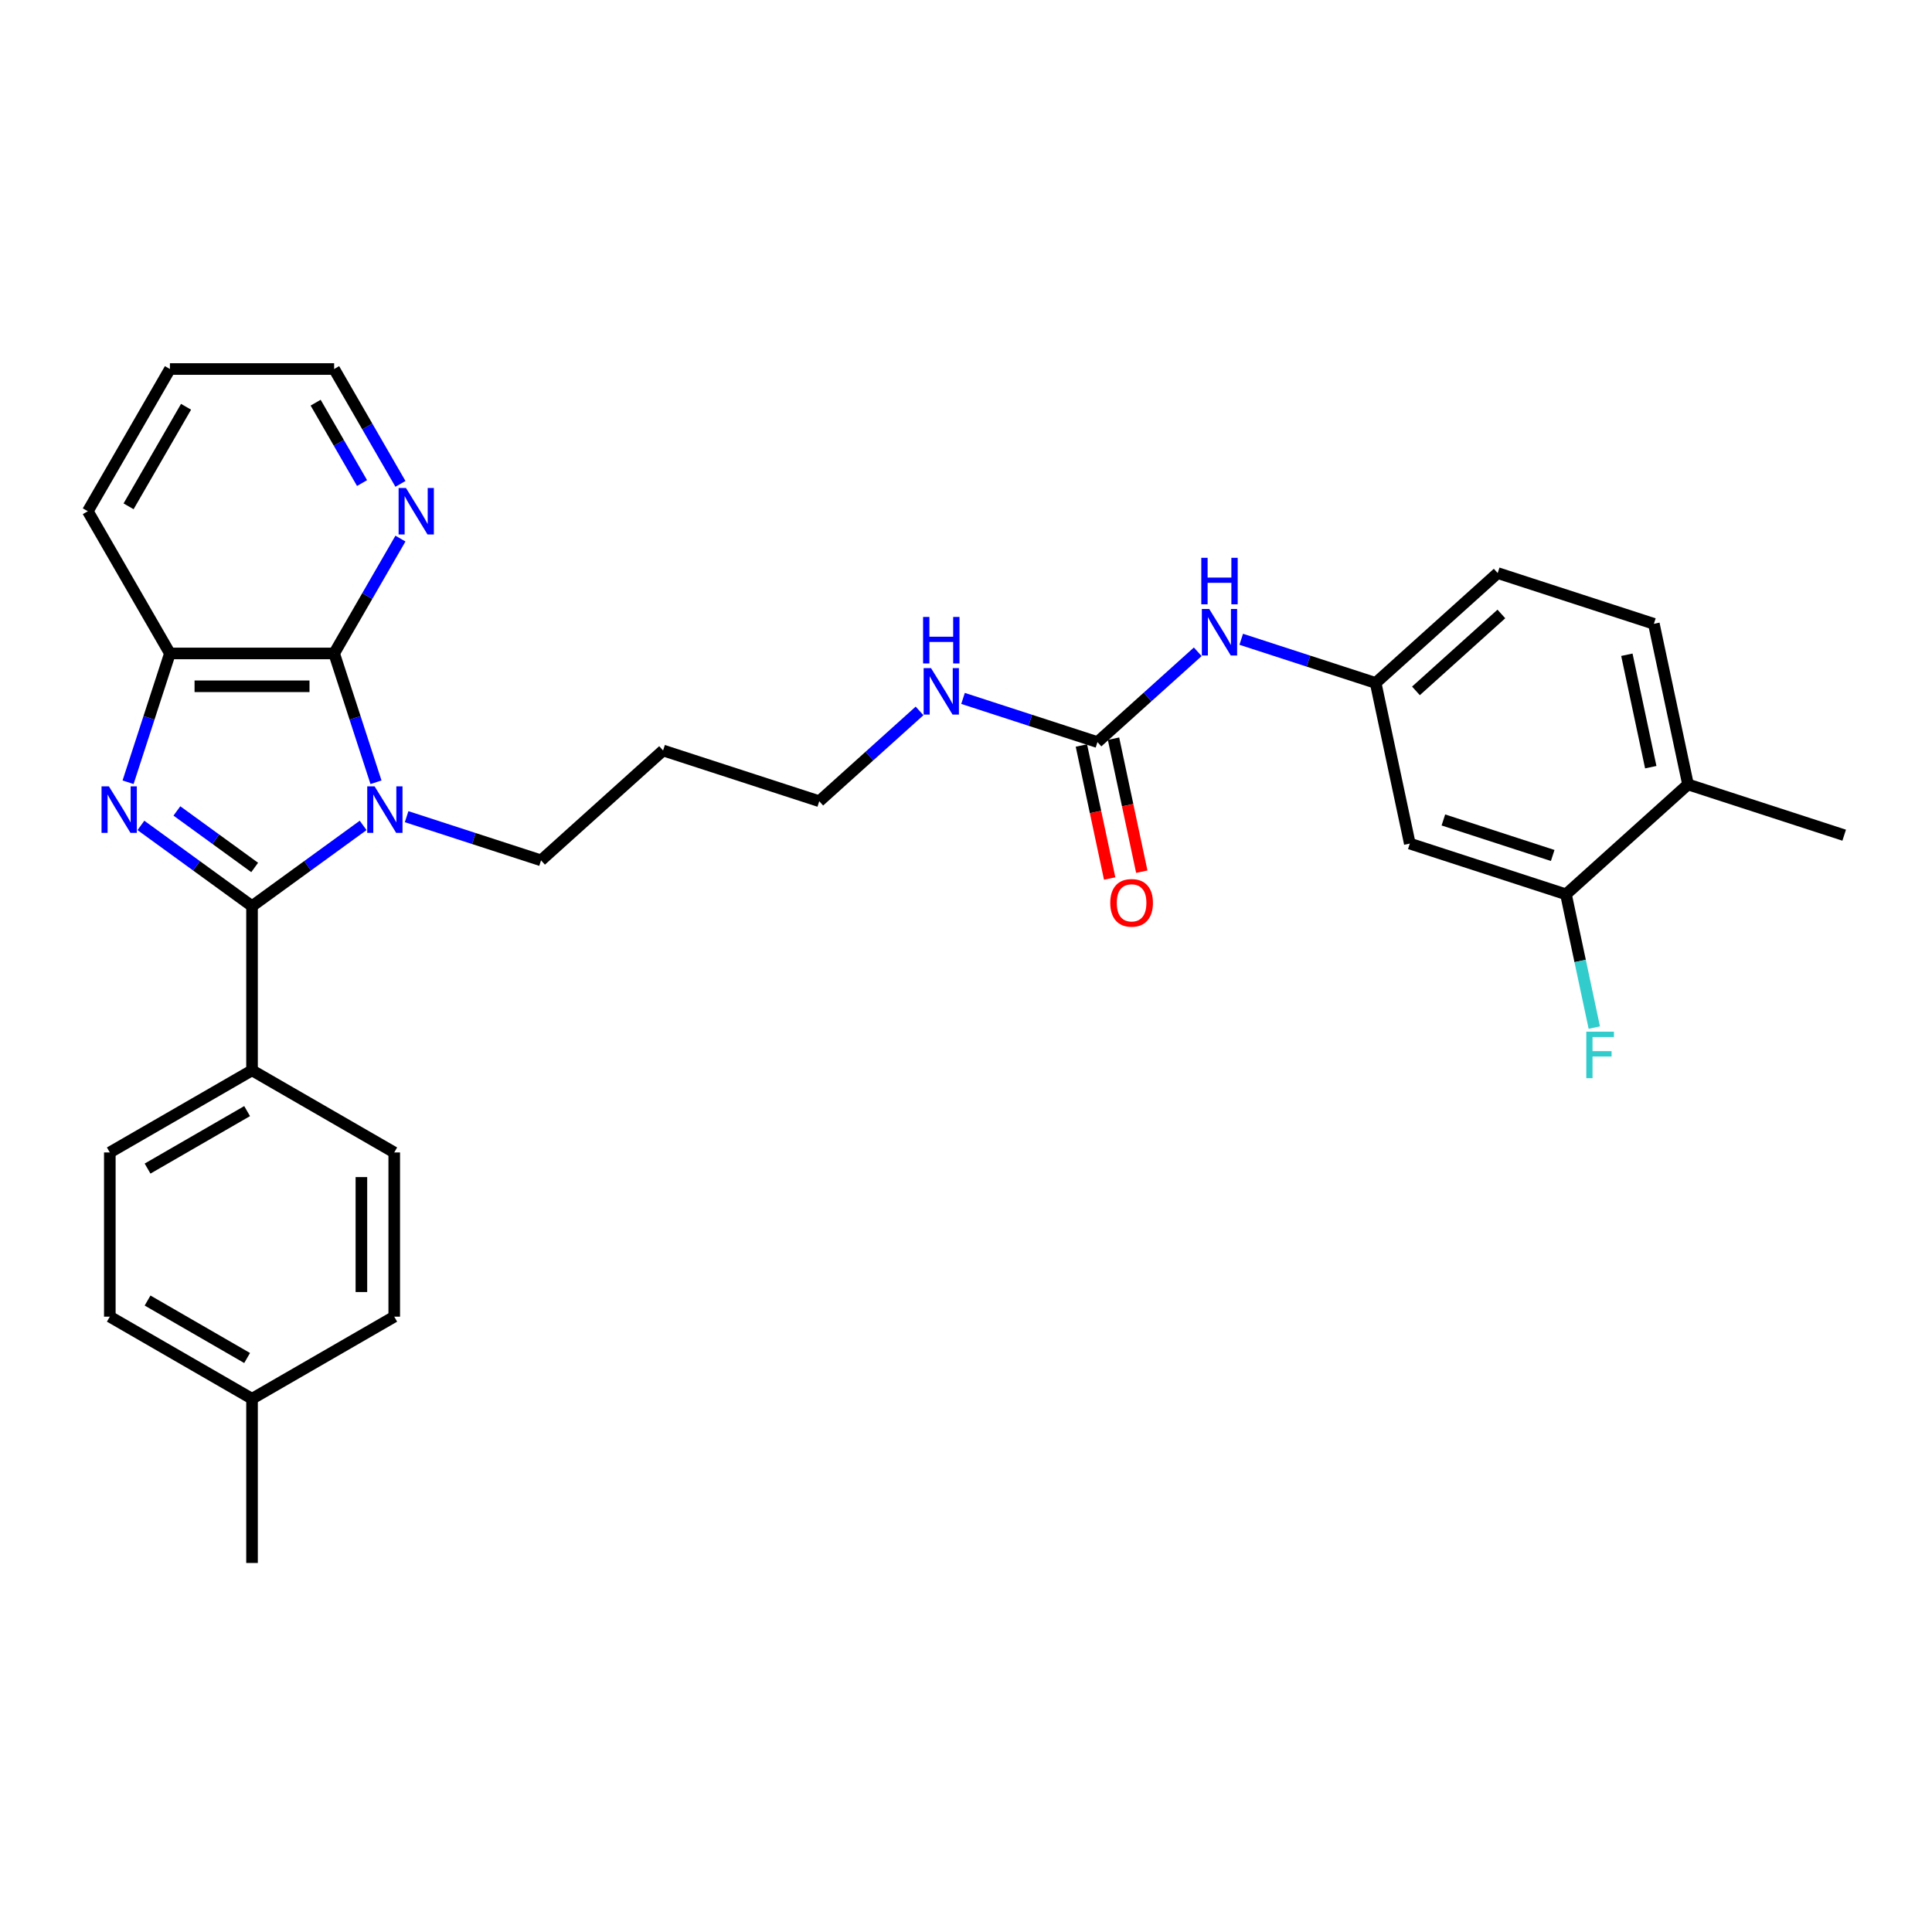 <?xml version='1.0' encoding='iso-8859-1'?>
<svg version='1.1' baseProfile='full'
              xmlns='http://www.w3.org/2000/svg'
                      xmlns:rdkit='http://www.rdkit.org/xml'
                      xmlns:xlink='http://www.w3.org/1999/xlink'
                  xml:space='preserve'
width='1000px' height='1000px' viewBox='0 0 1000 1000'>
<!-- END OF HEADER -->
<rect style='opacity:1.0;fill:#FFFFFF;stroke:none' width='1000' height='1000' x='0' y='0'> </rect>
<path class='bond-0' d='M 187.958,427.232 L 159.204,448.124' style='fill:none;fill-rule:evenodd;stroke:#0000FF;stroke-width:6px;stroke-linecap:butt;stroke-linejoin:miter;stroke-opacity:1' />
<path class='bond-0' d='M 159.204,448.124 L 130.449,469.015' style='fill:none;fill-rule:evenodd;stroke:#000000;stroke-width:6px;stroke-linecap:butt;stroke-linejoin:miter;stroke-opacity:1' />
<path class='bond-2' d='M 194.611,404.896 L 183.779,371.559' style='fill:none;fill-rule:evenodd;stroke:#0000FF;stroke-width:6px;stroke-linecap:butt;stroke-linejoin:miter;stroke-opacity:1' />
<path class='bond-2' d='M 183.779,371.559 L 172.947,338.221' style='fill:none;fill-rule:evenodd;stroke:#000000;stroke-width:6px;stroke-linecap:butt;stroke-linejoin:miter;stroke-opacity:1' />
<path class='bond-13' d='M 210.465,422.713 L 245.256,434.017' style='fill:none;fill-rule:evenodd;stroke:#0000FF;stroke-width:6px;stroke-linecap:butt;stroke-linejoin:miter;stroke-opacity:1' />
<path class='bond-13' d='M 245.256,434.017 L 280.046,445.321' style='fill:none;fill-rule:evenodd;stroke:#000000;stroke-width:6px;stroke-linecap:butt;stroke-linejoin:miter;stroke-opacity:1' />
<path class='bond-1' d='M 130.449,469.015 L 101.695,448.124' style='fill:none;fill-rule:evenodd;stroke:#000000;stroke-width:6px;stroke-linecap:butt;stroke-linejoin:miter;stroke-opacity:1' />
<path class='bond-1' d='M 101.695,448.124 L 72.94,427.232' style='fill:none;fill-rule:evenodd;stroke:#0000FF;stroke-width:6px;stroke-linecap:butt;stroke-linejoin:miter;stroke-opacity:1' />
<path class='bond-1' d='M 131.815,448.995 L 111.687,434.371' style='fill:none;fill-rule:evenodd;stroke:#000000;stroke-width:6px;stroke-linecap:butt;stroke-linejoin:miter;stroke-opacity:1' />
<path class='bond-1' d='M 111.687,434.371 L 91.558,419.747' style='fill:none;fill-rule:evenodd;stroke:#0000FF;stroke-width:6px;stroke-linecap:butt;stroke-linejoin:miter;stroke-opacity:1' />
<path class='bond-5' d='M 130.449,469.015 L 130.449,554.01' style='fill:none;fill-rule:evenodd;stroke:#000000;stroke-width:6px;stroke-linecap:butt;stroke-linejoin:miter;stroke-opacity:1' />
<path class='bond-30' d='M 66.288,404.896 L 77.12,371.559' style='fill:none;fill-rule:evenodd;stroke:#0000FF;stroke-width:6px;stroke-linecap:butt;stroke-linejoin:miter;stroke-opacity:1' />
<path class='bond-30' d='M 77.12,371.559 L 87.952,338.221' style='fill:none;fill-rule:evenodd;stroke:#000000;stroke-width:6px;stroke-linecap:butt;stroke-linejoin:miter;stroke-opacity:1' />
<path class='bond-3' d='M 172.947,338.221 L 87.952,338.221' style='fill:none;fill-rule:evenodd;stroke:#000000;stroke-width:6px;stroke-linecap:butt;stroke-linejoin:miter;stroke-opacity:1' />
<path class='bond-3' d='M 160.197,355.22 L 100.701,355.22' style='fill:none;fill-rule:evenodd;stroke:#000000;stroke-width:6px;stroke-linecap:butt;stroke-linejoin:miter;stroke-opacity:1' />
<path class='bond-6' d='M 172.947,338.221 L 190.108,308.498' style='fill:none;fill-rule:evenodd;stroke:#000000;stroke-width:6px;stroke-linecap:butt;stroke-linejoin:miter;stroke-opacity:1' />
<path class='bond-6' d='M 190.108,308.498 L 207.269,278.774' style='fill:none;fill-rule:evenodd;stroke:#0000FF;stroke-width:6px;stroke-linecap:butt;stroke-linejoin:miter;stroke-opacity:1' />
<path class='bond-24' d='M 87.952,338.221 L 45.455,264.614' style='fill:none;fill-rule:evenodd;stroke:#000000;stroke-width:6px;stroke-linecap:butt;stroke-linejoin:miter;stroke-opacity:1' />
<path class='bond-4' d='M 568.043,384.105 L 533.252,372.801' style='fill:none;fill-rule:evenodd;stroke:#000000;stroke-width:6px;stroke-linecap:butt;stroke-linejoin:miter;stroke-opacity:1' />
<path class='bond-4' d='M 533.252,372.801 L 498.461,361.497' style='fill:none;fill-rule:evenodd;stroke:#0000FF;stroke-width:6px;stroke-linecap:butt;stroke-linejoin:miter;stroke-opacity:1' />
<path class='bond-9' d='M 568.043,384.105 L 593.998,360.735' style='fill:none;fill-rule:evenodd;stroke:#000000;stroke-width:6px;stroke-linecap:butt;stroke-linejoin:miter;stroke-opacity:1' />
<path class='bond-9' d='M 593.998,360.735 L 619.953,337.365' style='fill:none;fill-rule:evenodd;stroke:#0000FF;stroke-width:6px;stroke-linecap:butt;stroke-linejoin:miter;stroke-opacity:1' />
<path class='bond-11' d='M 559.729,385.873 L 567.045,420.293' style='fill:none;fill-rule:evenodd;stroke:#000000;stroke-width:6px;stroke-linecap:butt;stroke-linejoin:miter;stroke-opacity:1' />
<path class='bond-11' d='M 567.045,420.293 L 574.362,454.714' style='fill:none;fill-rule:evenodd;stroke:#FF0000;stroke-width:6px;stroke-linecap:butt;stroke-linejoin:miter;stroke-opacity:1' />
<path class='bond-11' d='M 576.357,382.338 L 583.673,416.759' style='fill:none;fill-rule:evenodd;stroke:#000000;stroke-width:6px;stroke-linecap:butt;stroke-linejoin:miter;stroke-opacity:1' />
<path class='bond-11' d='M 583.673,416.759 L 590.989,451.18' style='fill:none;fill-rule:evenodd;stroke:#FF0000;stroke-width:6px;stroke-linecap:butt;stroke-linejoin:miter;stroke-opacity:1' />
<path class='bond-15' d='M 130.449,554.01 L 56.842,596.507' style='fill:none;fill-rule:evenodd;stroke:#000000;stroke-width:6px;stroke-linecap:butt;stroke-linejoin:miter;stroke-opacity:1' />
<path class='bond-15' d='M 127.908,575.106 L 76.382,604.854' style='fill:none;fill-rule:evenodd;stroke:#000000;stroke-width:6px;stroke-linecap:butt;stroke-linejoin:miter;stroke-opacity:1' />
<path class='bond-16' d='M 130.449,554.01 L 204.057,596.507' style='fill:none;fill-rule:evenodd;stroke:#000000;stroke-width:6px;stroke-linecap:butt;stroke-linejoin:miter;stroke-opacity:1' />
<path class='bond-25' d='M 207.269,250.454 L 190.108,220.73' style='fill:none;fill-rule:evenodd;stroke:#0000FF;stroke-width:6px;stroke-linecap:butt;stroke-linejoin:miter;stroke-opacity:1' />
<path class='bond-25' d='M 190.108,220.73 L 172.947,191.006' style='fill:none;fill-rule:evenodd;stroke:#000000;stroke-width:6px;stroke-linecap:butt;stroke-linejoin:miter;stroke-opacity:1' />
<path class='bond-25' d='M 187.399,250.036 L 175.386,229.229' style='fill:none;fill-rule:evenodd;stroke:#0000FF;stroke-width:6px;stroke-linecap:butt;stroke-linejoin:miter;stroke-opacity:1' />
<path class='bond-25' d='M 175.386,229.229 L 163.373,208.423' style='fill:none;fill-rule:evenodd;stroke:#000000;stroke-width:6px;stroke-linecap:butt;stroke-linejoin:miter;stroke-opacity:1' />
<path class='bond-7' d='M 810.547,462.9 L 729.712,436.635' style='fill:none;fill-rule:evenodd;stroke:#000000;stroke-width:6px;stroke-linecap:butt;stroke-linejoin:miter;stroke-opacity:1' />
<path class='bond-7' d='M 803.675,442.793 L 747.091,424.408' style='fill:none;fill-rule:evenodd;stroke:#000000;stroke-width:6px;stroke-linecap:butt;stroke-linejoin:miter;stroke-opacity:1' />
<path class='bond-18' d='M 810.547,462.9 L 817.878,497.389' style='fill:none;fill-rule:evenodd;stroke:#000000;stroke-width:6px;stroke-linecap:butt;stroke-linejoin:miter;stroke-opacity:1' />
<path class='bond-18' d='M 817.878,497.389 L 825.209,531.877' style='fill:none;fill-rule:evenodd;stroke:#33CCCC;stroke-width:6px;stroke-linecap:butt;stroke-linejoin:miter;stroke-opacity:1' />
<path class='bond-33' d='M 810.547,462.9 L 873.711,406.027' style='fill:none;fill-rule:evenodd;stroke:#000000;stroke-width:6px;stroke-linecap:butt;stroke-linejoin:miter;stroke-opacity:1' />
<path class='bond-8' d='M 729.712,436.635 L 712.041,353.498' style='fill:none;fill-rule:evenodd;stroke:#000000;stroke-width:6px;stroke-linecap:butt;stroke-linejoin:miter;stroke-opacity:1' />
<path class='bond-10' d='M 642.459,330.889 L 677.25,342.193' style='fill:none;fill-rule:evenodd;stroke:#0000FF;stroke-width:6px;stroke-linecap:butt;stroke-linejoin:miter;stroke-opacity:1' />
<path class='bond-10' d='M 677.25,342.193 L 712.041,353.498' style='fill:none;fill-rule:evenodd;stroke:#000000;stroke-width:6px;stroke-linecap:butt;stroke-linejoin:miter;stroke-opacity:1' />
<path class='bond-19' d='M 712.041,353.498 L 775.204,296.625' style='fill:none;fill-rule:evenodd;stroke:#000000;stroke-width:6px;stroke-linecap:butt;stroke-linejoin:miter;stroke-opacity:1' />
<path class='bond-19' d='M 732.89,357.599 L 777.104,317.789' style='fill:none;fill-rule:evenodd;stroke:#000000;stroke-width:6px;stroke-linecap:butt;stroke-linejoin:miter;stroke-opacity:1' />
<path class='bond-12' d='M 873.711,406.027 L 856.039,322.89' style='fill:none;fill-rule:evenodd;stroke:#000000;stroke-width:6px;stroke-linecap:butt;stroke-linejoin:miter;stroke-opacity:1' />
<path class='bond-12' d='M 854.432,397.091 L 842.062,338.895' style='fill:none;fill-rule:evenodd;stroke:#000000;stroke-width:6px;stroke-linecap:butt;stroke-linejoin:miter;stroke-opacity:1' />
<path class='bond-27' d='M 873.711,406.027 L 954.545,432.292' style='fill:none;fill-rule:evenodd;stroke:#000000;stroke-width:6px;stroke-linecap:butt;stroke-linejoin:miter;stroke-opacity:1' />
<path class='bond-23' d='M 280.046,445.321 L 343.21,388.448' style='fill:none;fill-rule:evenodd;stroke:#000000;stroke-width:6px;stroke-linecap:butt;stroke-linejoin:miter;stroke-opacity:1' />
<path class='bond-14' d='M 475.955,367.973 L 450,391.343' style='fill:none;fill-rule:evenodd;stroke:#0000FF;stroke-width:6px;stroke-linecap:butt;stroke-linejoin:miter;stroke-opacity:1' />
<path class='bond-14' d='M 450,391.343 L 424.045,414.713' style='fill:none;fill-rule:evenodd;stroke:#000000;stroke-width:6px;stroke-linecap:butt;stroke-linejoin:miter;stroke-opacity:1' />
<path class='bond-20' d='M 56.842,596.507 L 56.842,681.502' style='fill:none;fill-rule:evenodd;stroke:#000000;stroke-width:6px;stroke-linecap:butt;stroke-linejoin:miter;stroke-opacity:1' />
<path class='bond-21' d='M 204.057,596.507 L 204.057,681.502' style='fill:none;fill-rule:evenodd;stroke:#000000;stroke-width:6px;stroke-linecap:butt;stroke-linejoin:miter;stroke-opacity:1' />
<path class='bond-21' d='M 187.058,609.256 L 187.058,668.753' style='fill:none;fill-rule:evenodd;stroke:#000000;stroke-width:6px;stroke-linecap:butt;stroke-linejoin:miter;stroke-opacity:1' />
<path class='bond-17' d='M 856.039,322.89 L 775.204,296.625' style='fill:none;fill-rule:evenodd;stroke:#000000;stroke-width:6px;stroke-linecap:butt;stroke-linejoin:miter;stroke-opacity:1' />
<path class='bond-32' d='M 56.842,681.502 L 130.449,723.999' style='fill:none;fill-rule:evenodd;stroke:#000000;stroke-width:6px;stroke-linecap:butt;stroke-linejoin:miter;stroke-opacity:1' />
<path class='bond-32' d='M 76.382,673.155 L 127.908,702.903' style='fill:none;fill-rule:evenodd;stroke:#000000;stroke-width:6px;stroke-linecap:butt;stroke-linejoin:miter;stroke-opacity:1' />
<path class='bond-22' d='M 204.057,681.502 L 130.449,723.999' style='fill:none;fill-rule:evenodd;stroke:#000000;stroke-width:6px;stroke-linecap:butt;stroke-linejoin:miter;stroke-opacity:1' />
<path class='bond-28' d='M 130.449,723.999 L 130.449,808.994' style='fill:none;fill-rule:evenodd;stroke:#000000;stroke-width:6px;stroke-linecap:butt;stroke-linejoin:miter;stroke-opacity:1' />
<path class='bond-26' d='M 343.21,388.448 L 424.045,414.713' style='fill:none;fill-rule:evenodd;stroke:#000000;stroke-width:6px;stroke-linecap:butt;stroke-linejoin:miter;stroke-opacity:1' />
<path class='bond-31' d='M 45.455,264.614 L 87.952,191.006' style='fill:none;fill-rule:evenodd;stroke:#000000;stroke-width:6px;stroke-linecap:butt;stroke-linejoin:miter;stroke-opacity:1' />
<path class='bond-31' d='M 66.551,262.072 L 96.299,210.547' style='fill:none;fill-rule:evenodd;stroke:#000000;stroke-width:6px;stroke-linecap:butt;stroke-linejoin:miter;stroke-opacity:1' />
<path class='bond-29' d='M 172.947,191.006 L 87.952,191.006' style='fill:none;fill-rule:evenodd;stroke:#000000;stroke-width:6px;stroke-linecap:butt;stroke-linejoin:miter;stroke-opacity:1' />
<path  class='atom-0' d='M 193.891 407.021
L 201.778 419.77
Q 202.56 421.028, 203.818 423.306
Q 205.076 425.584, 205.144 425.72
L 205.144 407.021
L 208.34 407.021
L 208.34 431.091
L 205.042 431.091
L 196.577 417.152
Q 195.591 415.52, 194.537 413.651
Q 193.517 411.781, 193.211 411.203
L 193.211 431.091
L 190.083 431.091
L 190.083 407.021
L 193.891 407.021
' fill='#0000FF'/>
<path  class='atom-2' d='M 56.366 407.021
L 64.254 419.77
Q 65.036 421.028, 66.294 423.306
Q 67.552 425.584, 67.62 425.72
L 67.62 407.021
L 70.816 407.021
L 70.816 431.091
L 67.518 431.091
L 59.052 417.152
Q 58.066 415.52, 57.012 413.651
Q 55.992 411.781, 55.687 411.203
L 55.687 431.091
L 52.559 431.091
L 52.559 407.021
L 56.366 407.021
' fill='#0000FF'/>
<path  class='atom-7' d='M 210.123 252.578
L 218.011 265.328
Q 218.793 266.586, 220.051 268.863
Q 221.309 271.141, 221.377 271.277
L 221.377 252.578
L 224.572 252.578
L 224.572 276.649
L 221.275 276.649
L 212.809 262.71
Q 211.823 261.078, 210.769 259.208
Q 209.749 257.338, 209.443 256.76
L 209.443 276.649
L 206.316 276.649
L 206.316 252.578
L 210.123 252.578
' fill='#0000FF'/>
<path  class='atom-10' d='M 625.886 315.198
L 633.773 327.947
Q 634.555 329.205, 635.813 331.483
Q 637.071 333.76, 637.139 333.896
L 637.139 315.198
L 640.335 315.198
L 640.335 339.268
L 637.037 339.268
L 628.571 325.329
Q 627.585 323.697, 626.531 321.827
Q 625.512 319.957, 625.206 319.379
L 625.206 339.268
L 622.078 339.268
L 622.078 315.198
L 625.886 315.198
' fill='#0000FF'/>
<path  class='atom-10' d='M 621.789 288.72
L 625.053 288.72
L 625.053 298.953
L 637.36 298.953
L 637.36 288.72
L 640.624 288.72
L 640.624 312.791
L 637.36 312.791
L 637.36 301.673
L 625.053 301.673
L 625.053 312.791
L 621.789 312.791
L 621.789 288.72
' fill='#0000FF'/>
<path  class='atom-12' d='M 574.665 467.311
Q 574.665 461.531, 577.521 458.301
Q 580.377 455.072, 585.714 455.072
Q 591.052 455.072, 593.908 458.301
Q 596.763 461.531, 596.763 467.311
Q 596.763 473.159, 593.874 476.49
Q 590.984 479.788, 585.714 479.788
Q 580.411 479.788, 577.521 476.49
Q 574.665 473.193, 574.665 467.311
M 585.714 477.068
Q 589.386 477.068, 591.358 474.62
Q 593.364 472.139, 593.364 467.311
Q 593.364 462.585, 591.358 460.205
Q 589.386 457.791, 585.714 457.791
Q 582.042 457.791, 580.037 460.171
Q 578.065 462.551, 578.065 467.311
Q 578.065 472.173, 580.037 474.62
Q 582.042 477.068, 585.714 477.068
' fill='#FF0000'/>
<path  class='atom-15' d='M 481.887 345.805
L 489.775 358.555
Q 490.557 359.813, 491.815 362.09
Q 493.073 364.368, 493.141 364.504
L 493.141 345.805
L 496.336 345.805
L 496.336 369.876
L 493.039 369.876
L 484.573 355.937
Q 483.587 354.305, 482.533 352.435
Q 481.513 350.565, 481.207 349.987
L 481.207 369.876
L 478.08 369.876
L 478.08 345.805
L 481.887 345.805
' fill='#0000FF'/>
<path  class='atom-15' d='M 477.791 319.328
L 481.054 319.328
L 481.054 329.561
L 493.362 329.561
L 493.362 319.328
L 496.625 319.328
L 496.625 343.398
L 493.362 343.398
L 493.362 332.281
L 481.054 332.281
L 481.054 343.398
L 477.791 343.398
L 477.791 319.328
' fill='#0000FF'/>
<path  class='atom-19' d='M 821.062 534.002
L 835.375 534.002
L 835.375 536.756
L 824.292 536.756
L 824.292 544.065
L 834.151 544.065
L 834.151 546.853
L 824.292 546.853
L 824.292 558.073
L 821.062 558.073
L 821.062 534.002
' fill='#33CCCC'/>
</svg>

